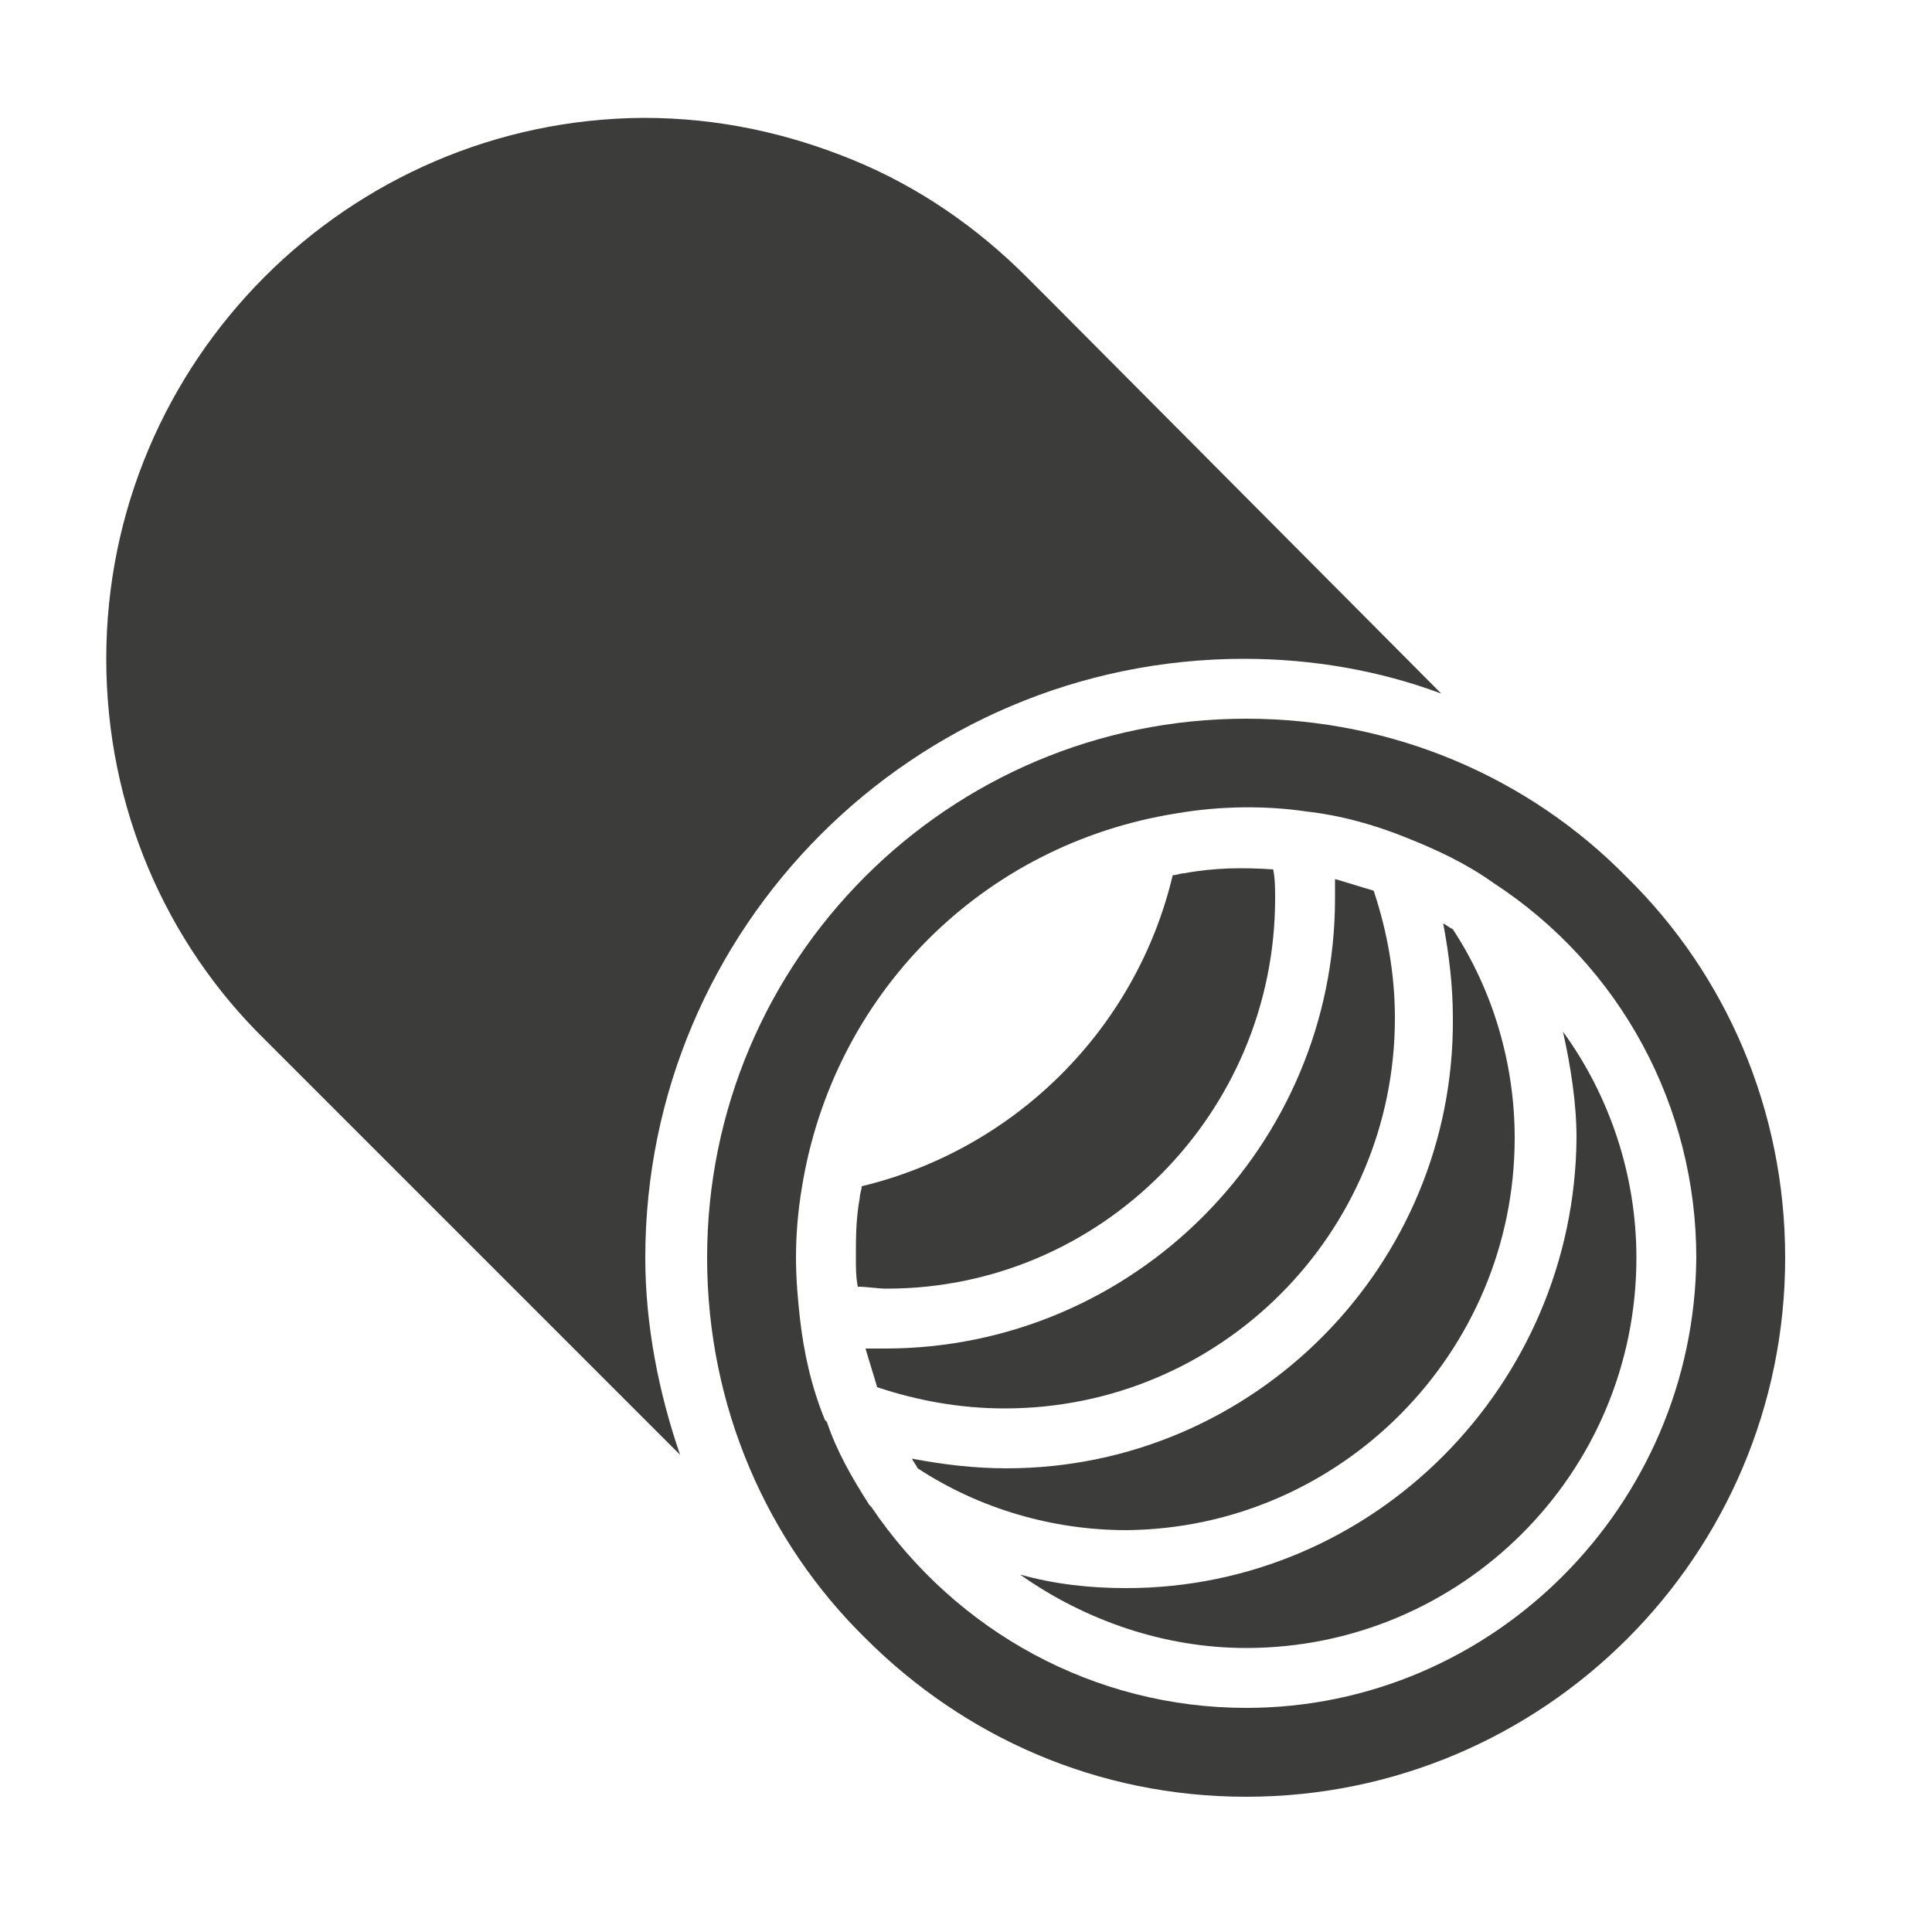 <?xml version="1.0" encoding="utf-8"?>
<!-- Generator: Adobe Illustrator 27.0.1, SVG Export Plug-In . SVG Version: 6.00 Build 0)  -->
<svg version="1.1" id="Layer_1" xmlns="http://www.w3.org/2000/svg" xmlns:xlink="http://www.w3.org/1999/xlink" x="0px" y="0px"
	 width="100px" height="100px" viewBox="0 0 100 100" style="enable-background:new 0 0 100 100;" xml:space="preserve">
<style type="text/css">
	.st0{fill:#3C3C3B;}
</style>
<g>
	<path class="st0" d="M64.5,37.2c-15.4,0-27.9,12.5-27.9,27.9c0,7.7,3.1,14.7,8.2,19.7c5.1,5.1,12,8.2,19.7,8.2
		c15.4,0,27.9-12.5,27.9-27.9c0-7.7-3.1-14.7-8.2-19.7C79.2,40.3,72.2,37.2,64.5,37.2z M64.5,88.4c-7.8,0-15-3.9-19.4-10.4
		c0,0-0.1-0.1-0.1-0.1c-0.9-1.4-1.7-2.8-2.2-4.3c0,0,0,0-0.1-0.1c-0.7-1.7-1.1-3.5-1.3-5.3c-0.1-0.9-0.2-2-0.2-3.1
		c0-1.2,0.1-2.4,0.3-3.6c1.6-10,9.3-17.8,19.4-19.4c2.3-0.4,4.7-0.4,6.7-0.1c1.8,0.2,3.6,0.7,5.3,1.4c1.5,0.6,3,1.3,4.4,2.3
		c0,0,0,0,0,0c0,0,0,0,0,0c6.6,4.3,10.5,11.6,10.5,19.4C87.7,77.9,77.3,88.4,64.5,88.4z"/>
	<path class="st0" d="M15.3,55.4l19.9,19.9c-1.1-3.2-1.8-6.7-1.8-10.2c0-17.1,13.9-31,31-31c3.5,0,7,0.6,10.2,1.8L54.7,15.9
		l-1.6-1.6c-2.5-2.5-5.5-4.6-8.9-6c-3.4-1.4-7-2.2-10.9-2.2C18,6.2,5.5,18.7,5.5,34.1c0,7.7,3.1,14.7,8.2,19.7L15.3,55.4z"/>
	<path class="st0" d="M58.3,82.2c-1.9,0-3.7-0.2-5.5-0.7c3.4,2.4,7.5,3.8,11.7,3.8c11.1,0,20.2-9,20.2-20.2c0-4.3-1.4-8.4-3.8-11.7
		c0.4,1.8,0.7,3.7,0.7,5.5C81.5,71.7,71.1,82.2,58.3,82.2z"/>
	<path class="st0" d="M78.4,58.9c0-3.8-1.1-7.6-3.2-10.8c-0.2-0.1-0.3-0.2-0.5-0.3c0.3,1.6,0.5,3.2,0.5,4.9
		C75.3,65.5,64.9,76,52.1,76c-1.7,0-3.3-0.2-4.9-0.5c0.1,0.2,0.2,0.3,0.3,0.5c3.2,2.1,7,3.2,10.8,3.2C69.4,79.1,78.4,70,78.4,58.9z"
		/>
	<path class="st0" d="M72.2,52.7c0-2.3-0.4-4.5-1.1-6.6c-0.7-0.2-1.3-0.4-2-0.6c0,0.3,0,0.7,0,1c0,12.8-10.4,23.3-23.3,23.3
		c-0.3,0-0.7,0-1,0c0.2,0.7,0.4,1.3,0.6,2c2.1,0.7,4.3,1.1,6.6,1.1C63.2,72.9,72.2,63.8,72.2,52.7z"/>
	<path class="st0" d="M66,46.5c0-0.5,0-1-0.1-1.5c-1.5-0.1-3-0.1-4.6,0.2c-0.2,0-0.4,0.1-0.6,0.1c-1.9,8-8.2,14.2-16.1,16.1
		c0,0.2-0.1,0.4-0.1,0.6c-0.2,1.1-0.2,2.1-0.2,3.1c0,0.5,0,1,0.1,1.5c0.5,0,1,0.1,1.5,0.1C57,66.7,66,57.6,66,46.5z"/>
</g>
</svg>
